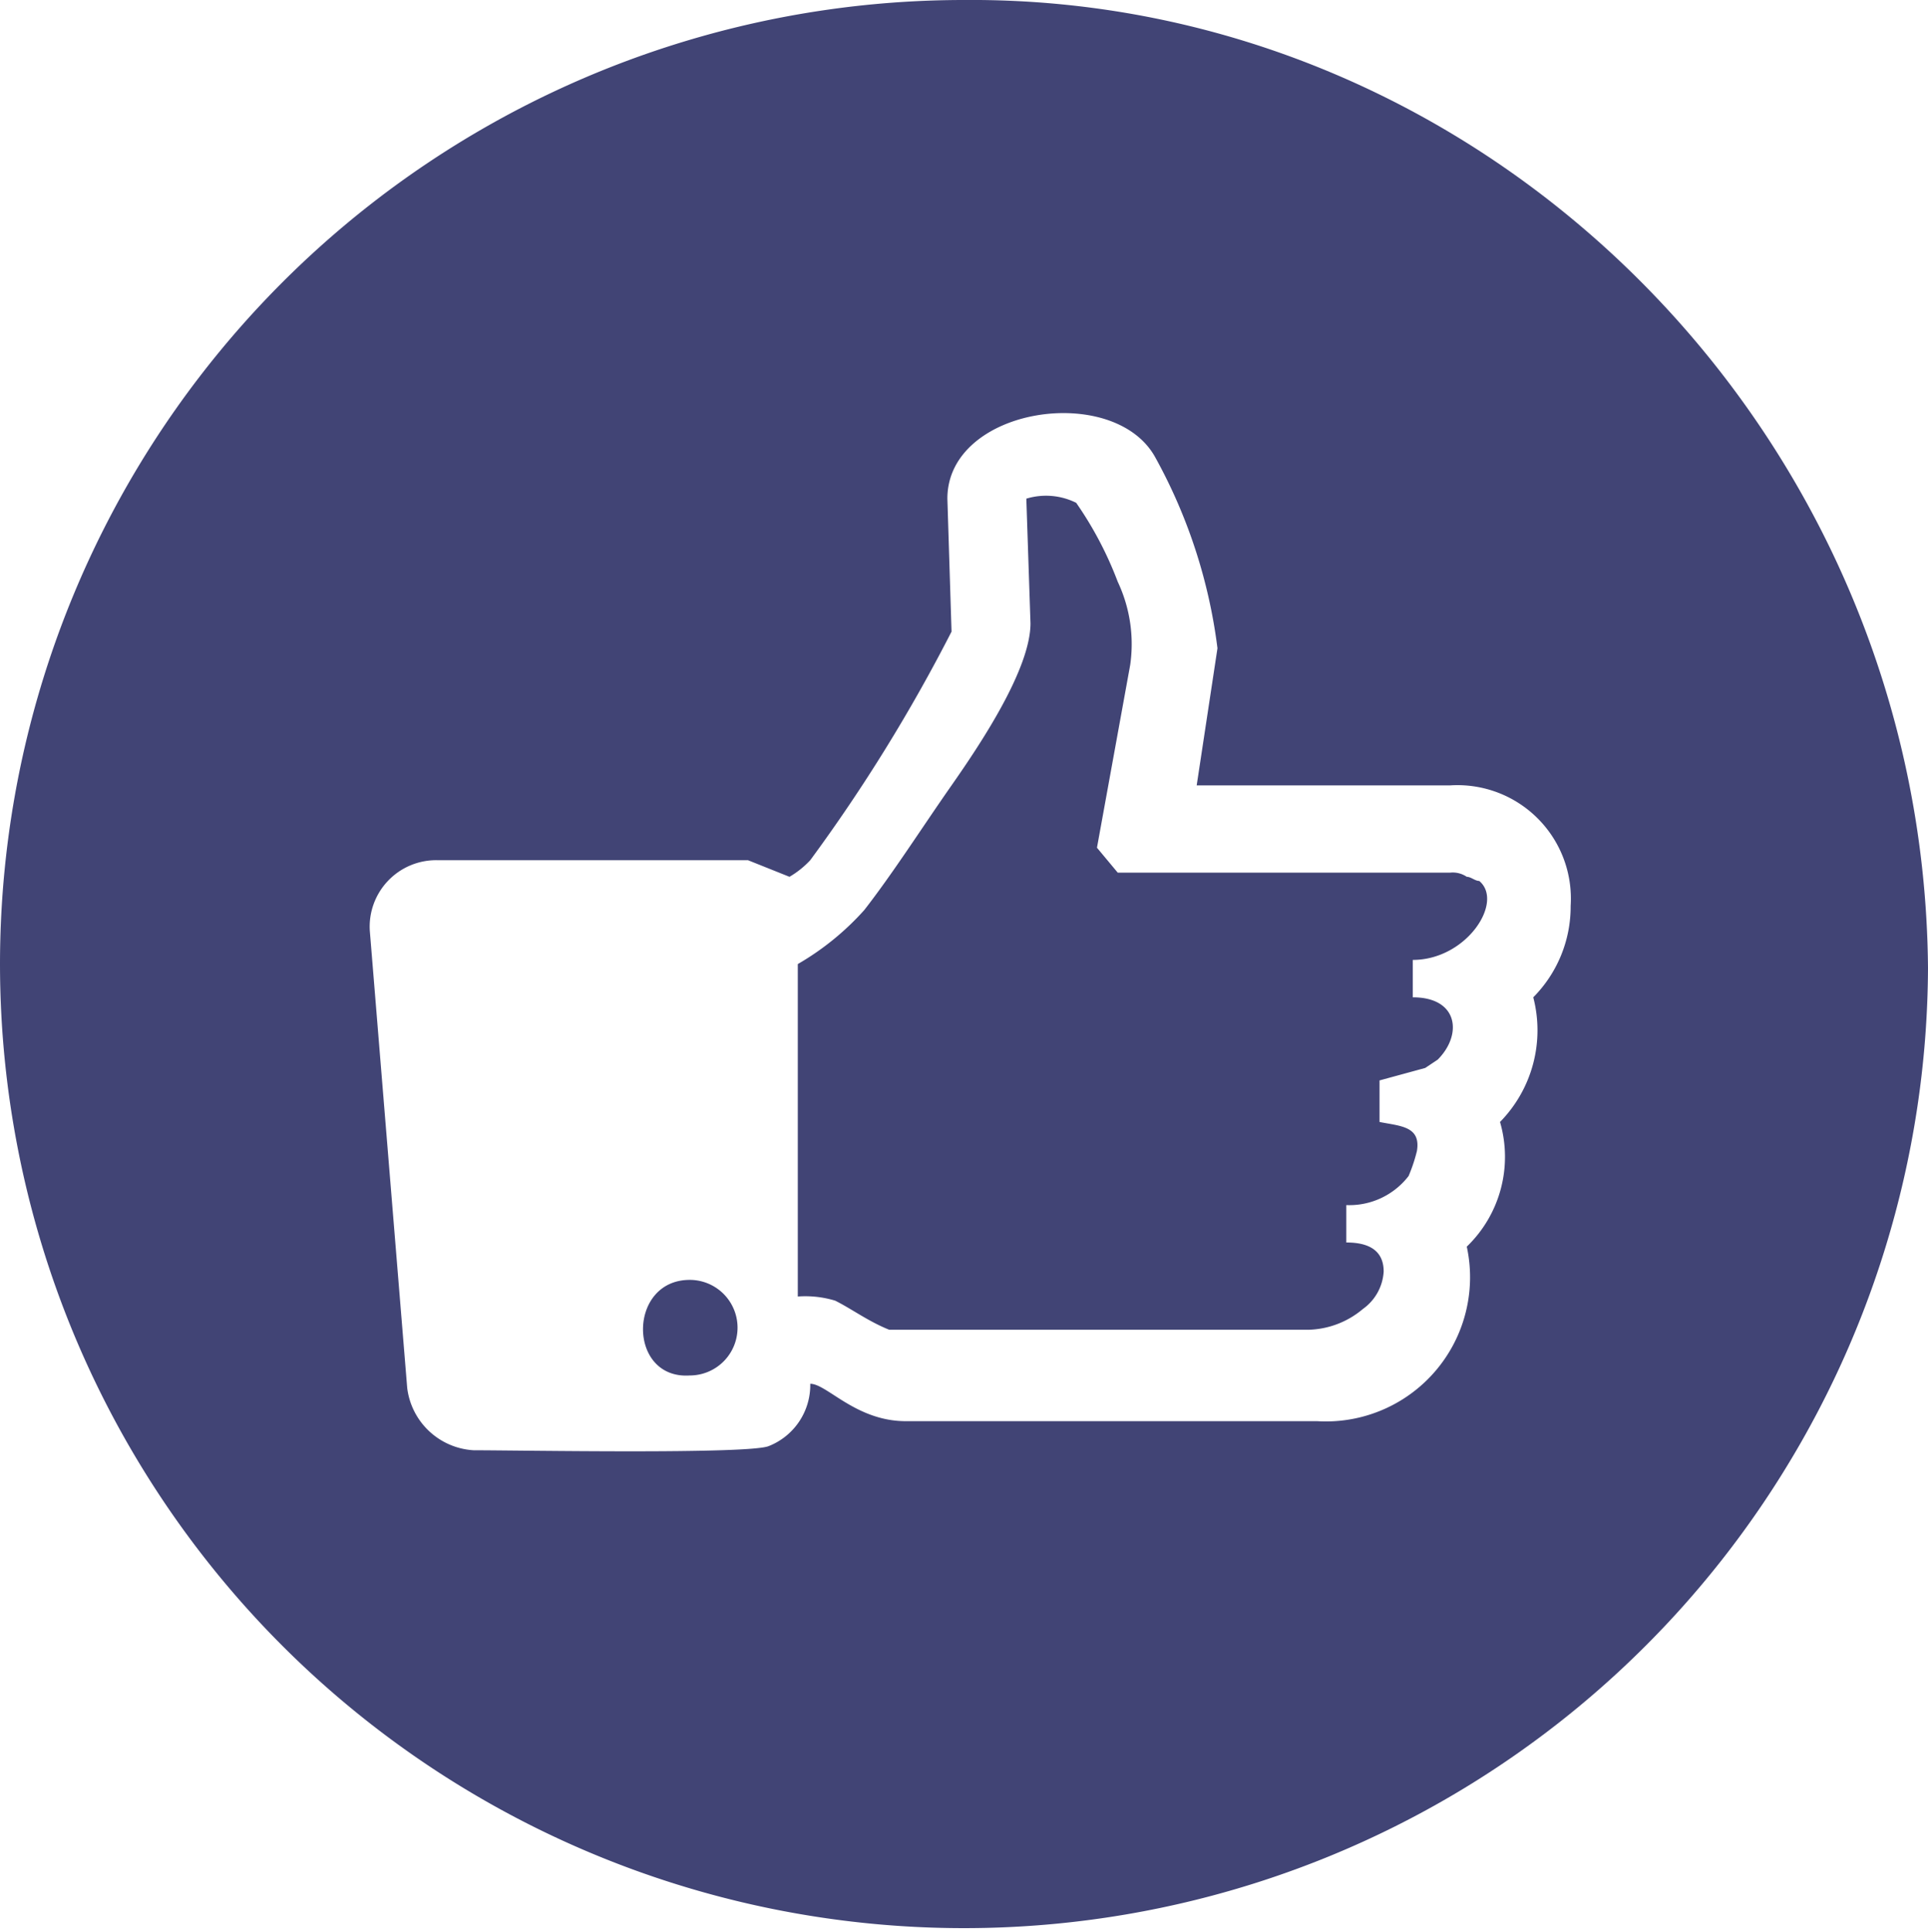 <svg xmlns="http://www.w3.org/2000/svg" viewBox="0 0 46.4 46.5"><defs><style>.cls-1{fill:#414475;}</style></defs><g id="Laag_2" data-name="Laag 2"><g id="Laag_1-2" data-name="Laag 1"><path class="cls-1" d="M46.4,23.3A23.2,23.2,0,1,1,23.2,0C35.8-.1,46.3,10.4,46.4,23.3ZM34.9,18.9H28.8l.5-3.3A12.78,12.78,0,0,0,27.8,11c-1-1.8-5-1.2-5,1l.1,3.2a40,40,0,0,1-3.4,5.5,2.18,2.18,0,0,1-.5.4l-1-.4H10.5a1.6,1.6,0,0,0-1.6,1.7l.9,11a1.71,1.71,0,0,0,1.6,1.5c1.1,0,6.6.1,7.1-.1a1.58,1.58,0,0,0,1-1.5c.4,0,1.1.9,2.3.9h9.9A3.47,3.47,0,0,0,35.3,30a3,3,0,0,0,.8-3,3.15,3.15,0,0,0,.8-3,3.1,3.1,0,0,0,.9-2.2A2.73,2.73,0,0,0,34.9,18.9ZM16.6,30.8a1.15,1.15,0,0,1,0,2.3C15.1,33.2,15.1,30.8,16.6,30.8ZM26.9,14a3.52,3.52,0,0,1,.3,2l-.8,4.4.5.6h8a.6.6,0,0,1,.4.1c.1,0,.2.1.3.1.6.5-.3,1.9-1.6,1.9V24c1.1,0,1.2.9.6,1.5l-.3.2-1.1.3v1c.5.1,1,.1.9.7a3.93,3.93,0,0,1-.2.6,1.8,1.8,0,0,1-1.5.7v.9c.4,0,.9.1.9.7a1.19,1.19,0,0,1-.5.9,2.11,2.11,0,0,1-1.3.5H21.4c-.5-.2-.9-.5-1.3-.7a2.48,2.48,0,0,0-.9-.1v-8a6.53,6.53,0,0,0,1.6-1.3c.7-.9,1.4-2,2.1-3s1.9-2.8,1.9-3.9l-.1-3a1.63,1.63,0,0,1,1.2.1A8.71,8.71,0,0,1,26.9,14Z"/></g></g></svg>